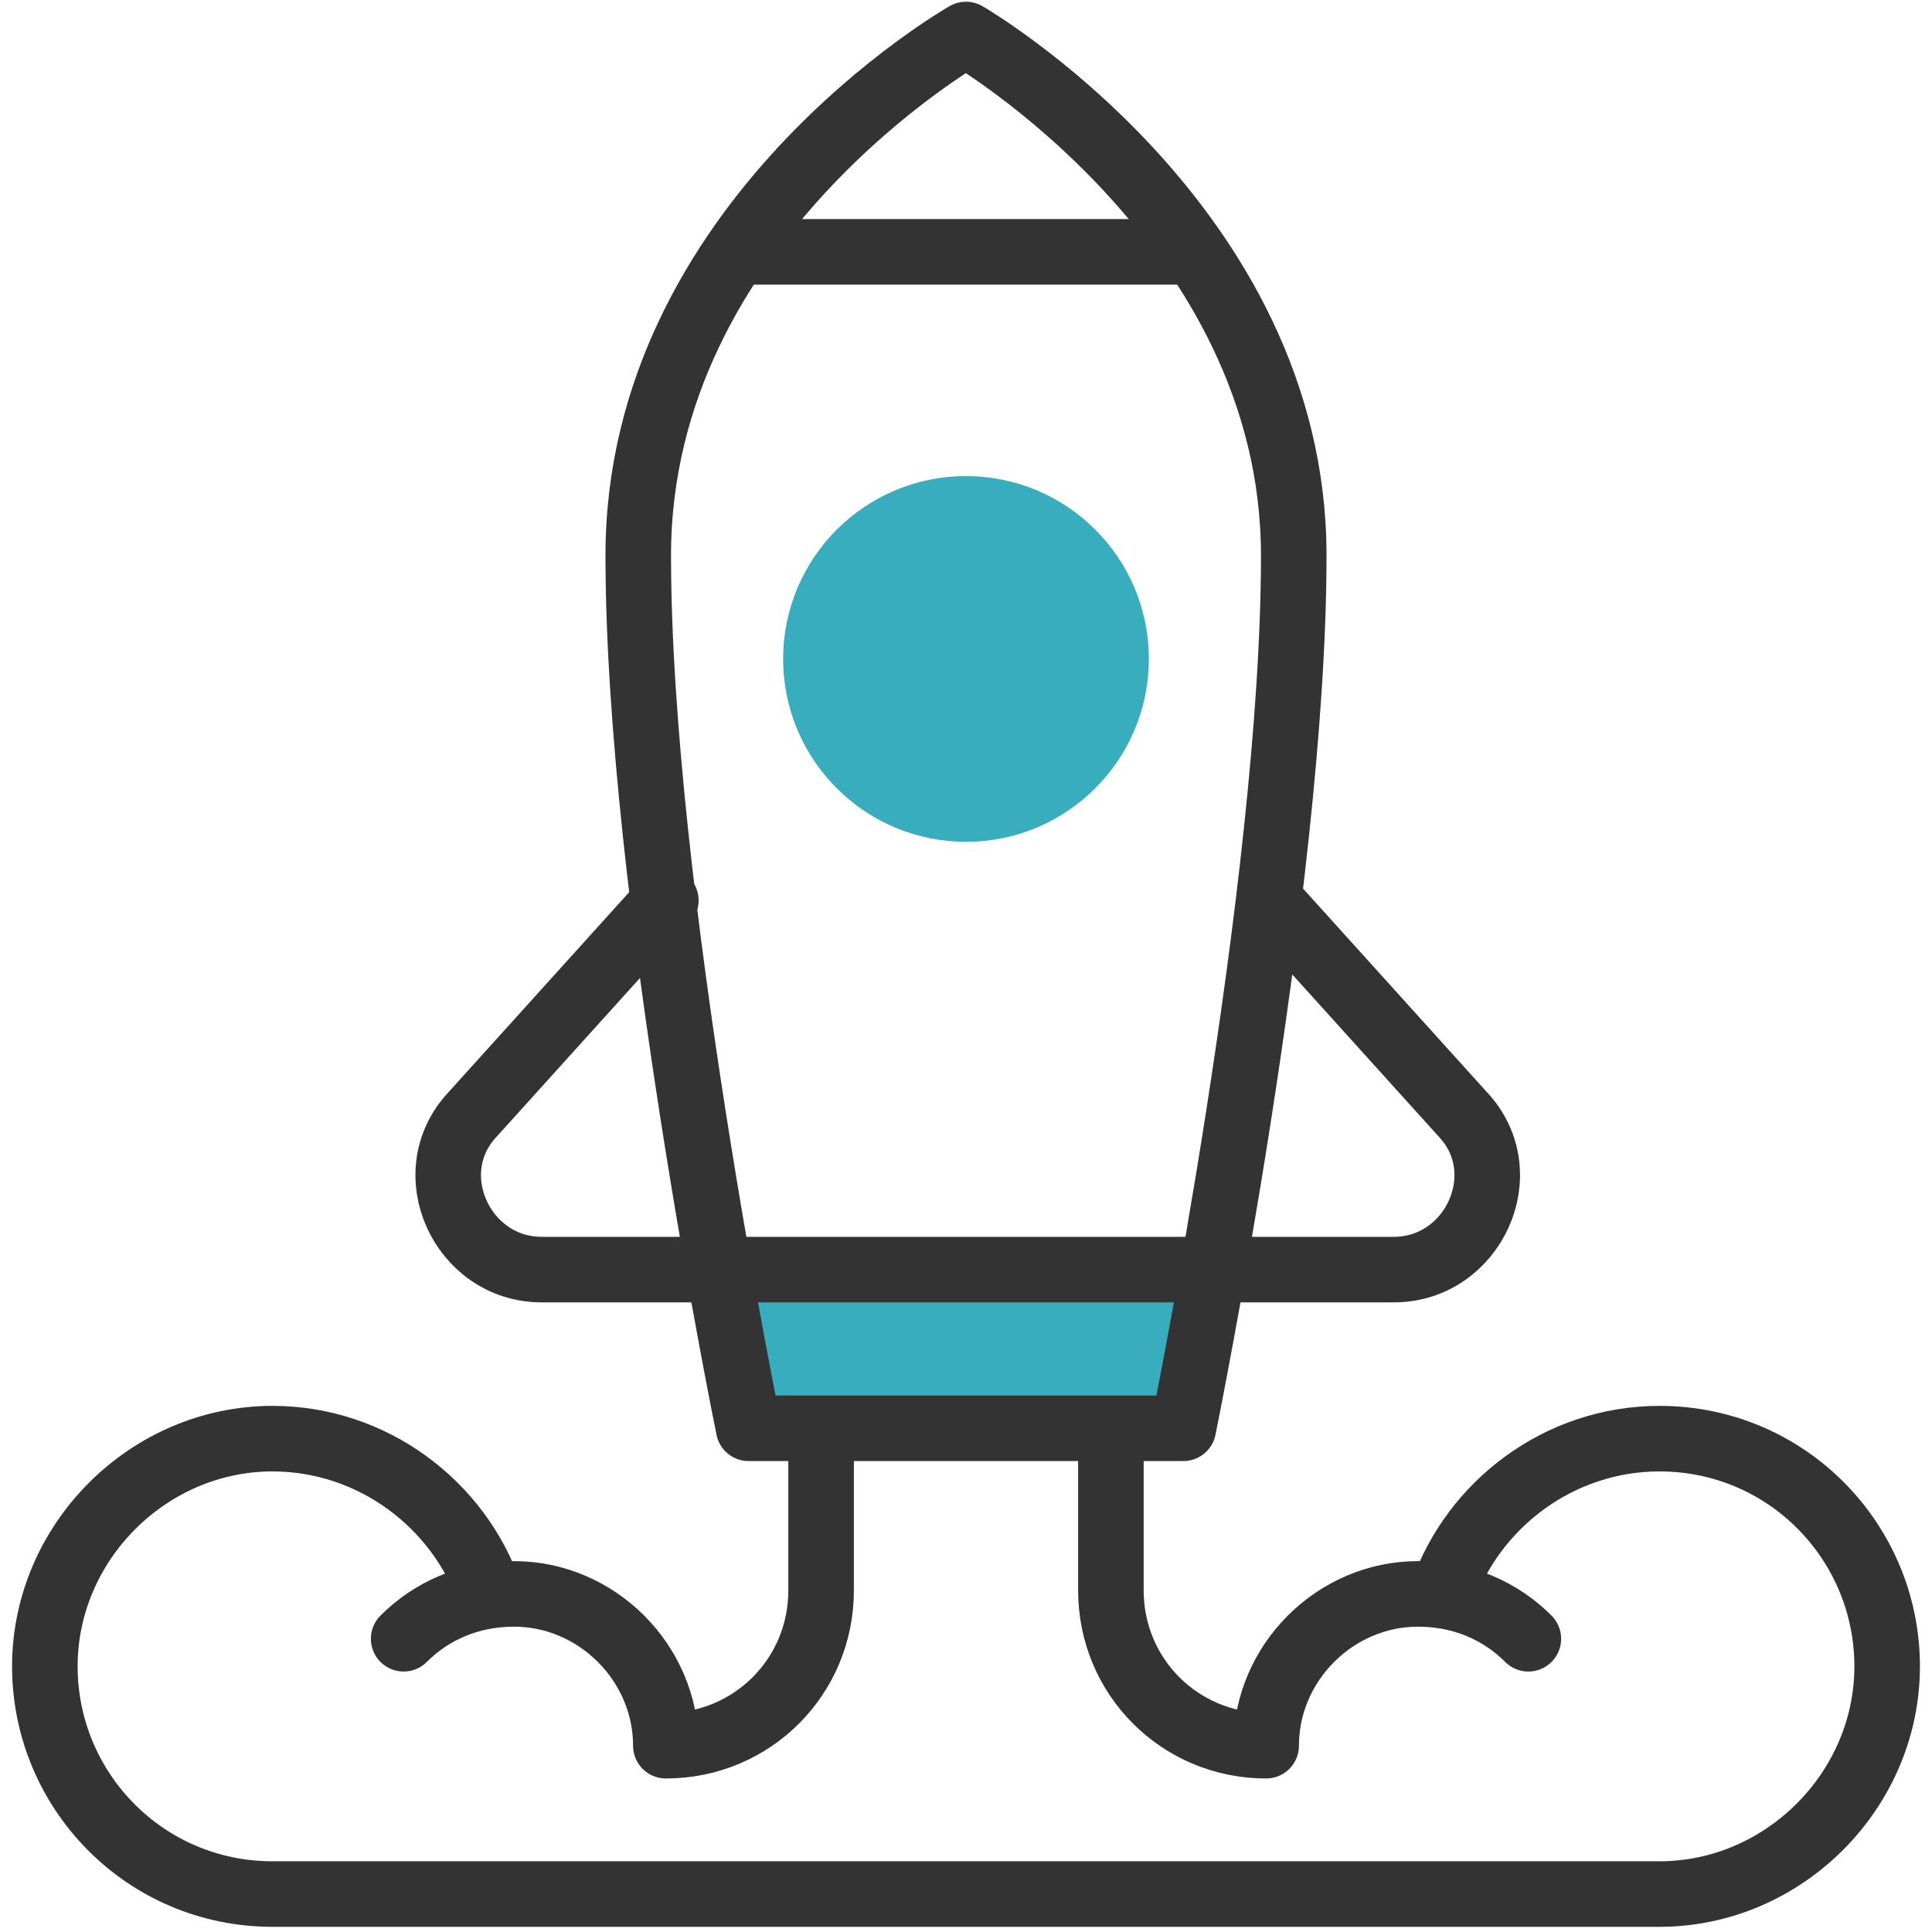 <svg width="56" height="56" viewBox="0 0 56 56" fill="none" xmlns="http://www.w3.org/2000/svg">
<g clip-path="url(#clip0_230_90)">
<path d="M21.7 41.3L20.9 37.1H34.8L33.8 41.4L21.7 41.3Z" fill="#38ADBD"/>
<path d="M20.9 36.8H15.7C13.4 36.8 12.1 34 13.7 32.3L19.3 26.1" stroke="#333333" stroke-width="1.9" stroke-miterlimit="10" stroke-linecap="round" stroke-linejoin="round"/>
<path d="M28 1C28 1 18.5 6.4 18.5 16.1C18.5 25.8 21.7 41.4 21.7 41.4H28H34.3C34.3 41.4 37.5 25.7 37.5 16.1C37.5 6.5 28 1 28 1Z" stroke="#333333" stroke-width="1.9" stroke-miterlimit="10" stroke-linecap="round" stroke-linejoin="round"/>
<path d="M21.4 7.3H34.6" stroke="#333333" stroke-width="1.9" stroke-miterlimit="10" stroke-linecap="round" stroke-linejoin="round"/>
<path d="M36.8 26.1L42.4 32.3C44 34 42.7 36.8 40.4 36.8H35.2H20.9" stroke="#333333" stroke-width="1.9" stroke-miterlimit="10" stroke-linecap="round" stroke-linejoin="round"/>
<path d="M28 24.4C30.927 24.4 33.3 22.027 33.3 19.1C33.3 16.173 30.927 13.8 28 13.8C25.073 13.8 22.7 16.173 22.7 19.1C22.7 22.027 25.073 24.4 28 24.4Z" fill="#38ADBD"/>
<path d="M11.7 47.5C12.5 46.7 13.6 46.2 14.9 46.2C17.3 46.2 19.3 48.2 19.3 50.6C21.8 50.6 23.8 48.6 23.8 46.1V41.5" stroke="#333333" stroke-width="1.9" stroke-miterlimit="10" stroke-linecap="round" stroke-linejoin="round"/>
<path d="M41.8 46.2C42.7 43.6 45.2 41.7 48.1 41.7C51.8 41.7 54.7 44.7 54.7 48.3C54.7 51.9 51.7 54.9 48.1 54.9H28H7.9C4.2 54.9 1.3 51.9 1.3 48.3C1.3 44.7 4.3 41.7 7.9 41.7C10.8 41.7 13.3 43.6 14.2 46.2" stroke="#333333" stroke-width="1.9" stroke-miterlimit="10" stroke-linecap="round" stroke-linejoin="round"/>
<path d="M44.3 47.5C43.5 46.7 42.4 46.2 41.1 46.2C38.7 46.2 36.7 48.2 36.7 50.6C34.2 50.6 32.2 48.6 32.2 46.1V41.5" stroke="#333333" stroke-width="1.9" stroke-miterlimit="10" stroke-linecap="round" stroke-linejoin="round"/>
</g>
<defs>
<clipPath id="clip0_230_90">
<rect width="56" height="56" fill="white"/>
</clipPath>
</defs>
</svg>
